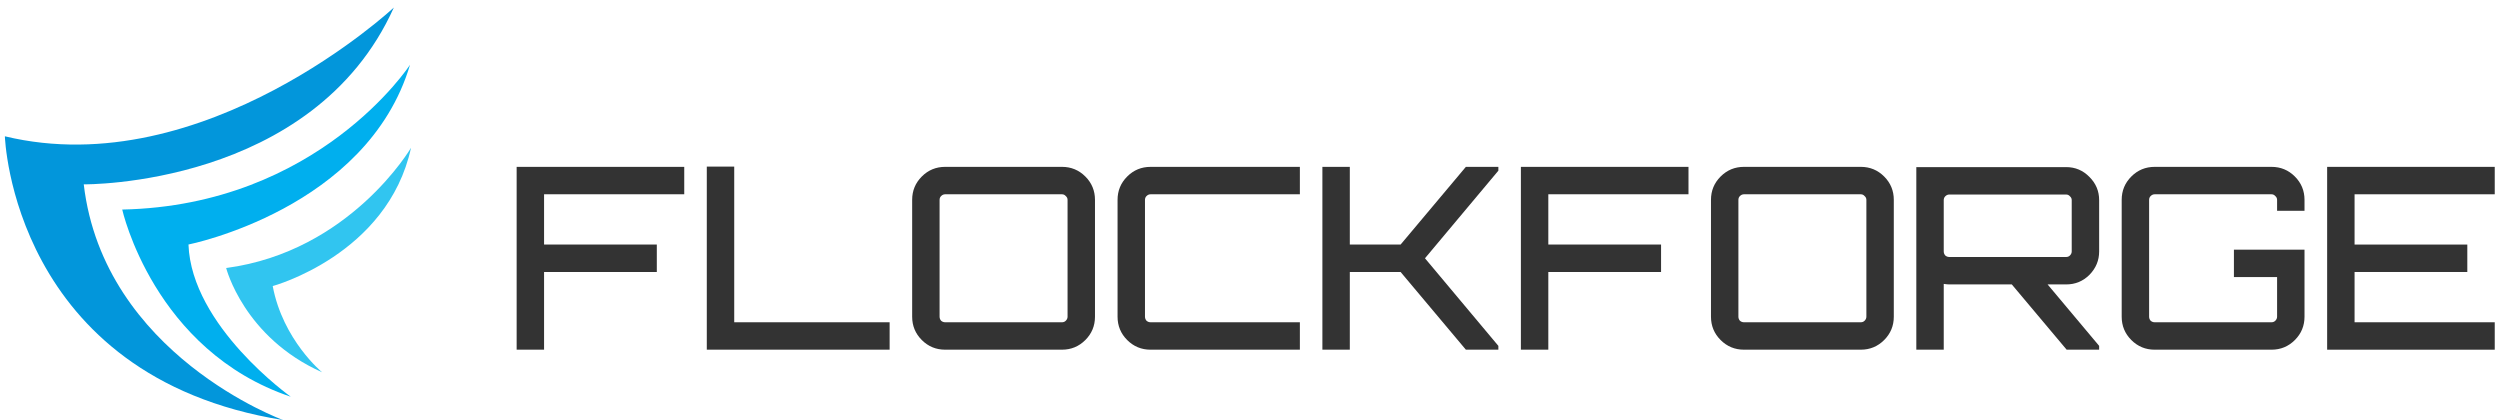 <?xml version="1.0" encoding="UTF-8" standalone="no"?>
<!-- Created with Inkscape (http://www.inkscape.org/) -->

<svg
   xmlns:dc="http://purl.org/dc/elements/1.1/"
   xmlns:cc="http://creativecommons.org/ns#"
   xmlns:rdf="http://www.w3.org/1999/02/22-rdf-syntax-ns#"
   xmlns:svg="http://www.w3.org/2000/svg"
   xmlns="http://www.w3.org/2000/svg"
   xmlns:sodipodi="http://sodipodi.sourceforge.net/DTD/sodipodi-0.dtd"
   xmlns:inkscape="http://www.inkscape.org/namespaces/inkscape"
   width="500"
   height="84"
   id="svg3295"
   version="1.1"
   inkscape:version="0.48.4 r9939"
   sodipodi:docname="New document 2">
  <defs
     id="defs3297">
    <clipPath
       clipPathUnits="userSpaceOnUse"
       id="clipPath20-9-6-5-36">
      <path
         inkscape:connector-curvature="0"
         d="m 2968.07,8378.36 c 0,0 2096.48,-1956.04 4303.3,-1424.4 0,0 -80.25,-2658.21 -3079.51,-3139.69 0,0 1986.13,722.22 2206.81,2608.05 0,0 -2537.84,-30.09 -3430.6,1956.04 z"
         id="path22-4-1-0-75" />
    </clipPath>
  </defs>
  <sodipodi:namedview
     id="base"
     pagecolor="#ffffff"
     bordercolor="#666666"
     borderopacity="1.0"
     inkscape:pageopacity="0.0"
     inkscape:pageshadow="2"
     inkscape:zoom="1.4142136"
     inkscape:cx="268.81461"
     inkscape:cy="-35.439846"
     inkscape:document-units="px"
     inkscape:current-layer="layer1"
     showgrid="false"
     inkscape:window-width="1301"
     inkscape:window-height="744"
     inkscape:window-x="65"
     inkscape:window-y="24"
     inkscape:window-maximized="1" />
  <g
     inkscape:label="Layer 1"
     inkscape:groupmode="layer"
     id="layer1"
     transform="translate(0,-968.362)">
    <g
       id="g3276"
       transform="matrix(0.901,0,0,0.901,-2102.066,85.801)">
      <g
         transform="matrix(0.456,0,0,0.456,1486.815,1211.334)"
         id="g4976-2">
        <g
           style="fill:#0296db;fill-opacity:1"
           transform="matrix(-0.044,0,0,-0.044,2178.062,-136.011)"
           id="g3379-0-6-6">
          <g
             style="fill:#0296db;fill-opacity:1"
             id="g3381-6-3-18"
             clip-path="url(#clipPath20-9-6-5-36)">
            <path
               d="m 2968.07,8378.36 c 0,0 2096.48,-1956.04 4303.3,-1424.4 0,0 -80.25,-2658.21 -3079.51,-3139.69 0,0 1986.13,722.22 2206.81,2608.05 0,0 -2537.84,-30.09 -3430.6,1956.04"
               style="fill:#0296db;fill-opacity:1;fill-rule:nonzero;stroke:none"
               id="path3383-1-8-79"
               inkscape:connector-curvature="0" />
          </g>
        </g>
        <path
           sodipodi:nodetypes="ccccc"
           inkscape:connector-curvature="0"
           id="path4445-4-61-2"
           style="fill:#00afee;fill-opacity:1;fill-rule:nonzero;stroke:none"
           d="m 2055.353,-476.819 c 0,0 -44.478,68.495 -140.105,70.497 0,0 15.261,68.673 82.052,91.119 0,0 -48.346,-34.321 -49.805,-74.102 0,0 86.952,-17.239 107.857,-87.514" />
        <path
           d="m 1965.844,-377.866 c 0,0 8.593,33.795 46.702,50.751 0,0 -19.09,-15.647 -24.043,-41.967 0,0 55.974,-15.163 67.331,-67.316 0,0 -29.549,50.49 -89.99,58.532 z"
           style="fill:#31c5f0;fill-opacity:1;fill-rule:nonzero;stroke:none"
           id="path3389-5-1-0"
           inkscape:connector-curvature="0"
           sodipodi:nodetypes="ccccc" />
      </g>
      <g
         transform="matrix(0.625,0,0,-0.625,2683.477,556.726)"
         style="fill:#333333"
         id="g3577-5">
        <path
           inkscape:connector-curvature="0"
           id="path4336-6"
           style="font-size:90.186px;font-style:normal;font-variant:normal;font-weight:500;font-stretch:normal;line-height:125%;letter-spacing:0px;word-spacing:0px;fill:#333333;fill-opacity:1;stroke:none;font-family:Orbitron;-inkscape-font-specification:Orbitron Medium"
           d="m -377.212,-735.756 59.523,0 0,-9.74 -49.783,0 0,-17.857 40.043,0 0,-9.74 -40.043,0 0,-27.597 -9.74,0 0,64.934" />
        <path
           d="m -309.678,-800.69 0,65.024 9.74,0 0,-55.284 55.194,0 0,-9.74 -64.934,0"
           style="font-size:90.186px;font-style:normal;font-variant:normal;font-weight:500;font-stretch:normal;line-height:125%;letter-spacing:0px;word-spacing:0px;fill:#333333;fill-opacity:1;stroke:none;font-family:Orbitron;-inkscape-font-specification:Orbitron Medium"
           id="path4366-2"
           inkscape:connector-curvature="0" />
        <path
           inkscape:connector-curvature="0"
           id="path4340-9"
           style="font-size:90.186px;font-style:normal;font-variant:normal;font-weight:500;font-stretch:normal;line-height:125%;letter-spacing:0px;word-spacing:0px;fill:#333333;fill-opacity:1;stroke:none;font-family:Orbitron;-inkscape-font-specification:Orbitron Medium"
           d="m -225.018,-735.756 41.486,0 c 3.247,-10e-5 6.012,-1.142 8.297,-3.427 2.285,-2.285 3.427,-5.05 3.427,-8.297 l 0,-41.486 c 0,-3.247 -1.142,-6.012 -3.427,-8.297 -2.285,-2.285 -5.051,-3.427 -8.297,-3.427 l -41.486,0 c -3.247,0 -6.013,1.142 -8.297,3.427 -2.285,2.285 -3.427,5.05 -3.427,8.297 l 0,41.486 c 0,3.247 1.142,6.012 3.427,8.297 2.285,2.285 5.051,3.427 8.297,3.427 m 0,-55.194 41.486,0 c 0.541,0 0.992,0.18 1.353,0.541 0.421,0.421 0.631,0.902 0.631,1.443 l 0,41.486 c 0,0.541 -0.21,0.992 -0.631,1.353 -0.361,0.421 -0.812,0.631 -1.353,0.631 l -41.486,0 c -0.541,-1e-4 -1.022,-0.21 -1.443,-0.631 -0.361,-0.361 -0.541,-0.812 -0.541,-1.353 l 0,-41.486 c 0,-0.541 0.18,-1.022 0.541,-1.443 0.421,-0.361 0.902,-0.541 1.443,-0.541" />
        <path
           inkscape:connector-curvature="0"
           id="path4342-1"
           style="font-size:90.186px;font-style:normal;font-variant:normal;font-weight:500;font-stretch:normal;line-height:125%;letter-spacing:0px;word-spacing:0px;fill:#333333;fill-opacity:1;stroke:none;font-family:Orbitron;-inkscape-font-specification:Orbitron Medium"
           d="m -99.04,-745.496 -53.029,0 c -0.541,-1e-4 -1.022,-0.21 -1.443,-0.631 -0.361,-0.361 -0.541,-0.812 -0.541,-1.353 l 0,-41.486 c 0,-0.541 0.18,-1.022 0.541,-1.443 0.421,-0.361 0.902,-0.541 1.443,-0.541 l 53.029,0 0,-9.74 -53.029,0 c -3.247,0 -6.012,1.142 -8.297,3.427 -2.285,2.285 -3.427,5.05 -3.427,8.297 l 0,41.486 c 0,3.247 1.142,6.012 3.427,8.297 2.285,2.285 5.05,3.427 8.297,3.427 l 53.029,0 0,-9.74" />
        <path
           inkscape:connector-curvature="0"
           id="path4344-2"
           style="font-size:90.186px;font-style:normal;font-variant:normal;font-weight:500;font-stretch:normal;line-height:125%;letter-spacing:0px;word-spacing:0px;fill:#333333;fill-opacity:1;stroke:none;font-family:Orbitron;-inkscape-font-specification:Orbitron Medium"
           d="m -40.087,-735.756 11.544,0 0,-1.353 -26.064,-31.114 26.064,-31.114 0,-1.353 -11.544,0 -23.178,27.597 -18.037,0 0,-27.597 -9.74,0 0,64.934 9.74,0 0,-27.597 18.037,0 23.178,27.597" />
        <path
           inkscape:connector-curvature="0"
           id="path4346-7"
           style="font-size:90.186px;font-style:normal;font-variant:normal;font-weight:500;font-stretch:normal;line-height:125%;letter-spacing:0px;word-spacing:0px;fill:#333333;fill-opacity:1;stroke:none;font-family:Orbitron;-inkscape-font-specification:Orbitron Medium"
           d="m -20.542,-735.756 59.523,0 0,-9.74 -49.783,0 0,-17.857 40.043,0 0,-9.74 -40.043,0 0,-27.597 -9.74,0 0,64.934" />
        <path
           inkscape:connector-curvature="0"
           id="path4348-0"
           style="font-size:90.186px;font-style:normal;font-variant:normal;font-weight:500;font-stretch:normal;line-height:125%;letter-spacing:0px;word-spacing:0px;fill:#333333;fill-opacity:1;stroke:none;font-family:Orbitron;-inkscape-font-specification:Orbitron Medium"
           d="m 58.69,-735.756 41.486,0 c 3.247,-10e-5 6.012,-1.142 8.297,-3.427 2.285,-2.285 3.427,-5.05 3.427,-8.297 l 0,-41.486 c 0,-3.247 -1.142,-6.012 -3.427,-8.297 -2.285,-2.285 -5.051,-3.427 -8.297,-3.427 l -41.486,0 c -3.247,0 -6.012,1.142 -8.297,3.427 -2.285,2.285 -3.427,5.05 -3.427,8.297 l 0,41.486 c 0,3.247 1.142,6.012 3.427,8.297 2.285,2.285 5.05,3.427 8.297,3.427 m 0,-55.194 41.486,0 c 0.541,0 0.992,0.18 1.353,0.541 0.421,0.421 0.631,0.902 0.631,1.443 l 0,41.486 c 0,0.541 -0.21,0.992 -0.631,1.353 -0.361,0.421 -0.812,0.631 -1.353,0.631 l -41.486,0 c -0.541,-1e-4 -1.022,-0.21 -1.443,-0.631 -0.361,-0.361 -0.541,-0.812 -0.541,-1.353 l 0,-41.486 c -10e-5,-0.541 0.18,-1.022 0.541,-1.443 0.421,-0.361 0.902,-0.541 1.443,-0.541" />
        <path
           inkscape:connector-curvature="0"
           id="path4350-93"
           style="font-size:90.186px;font-style:normal;font-variant:normal;font-weight:500;font-stretch:normal;line-height:125%;letter-spacing:0px;word-spacing:0px;fill:#333333;fill-opacity:1;stroke:none;font-family:Orbitron;-inkscape-font-specification:Orbitron Medium"
           d="m 184.831,-747.57 0,-18.218 c 0,-3.187 -1.142,-5.952 -3.427,-8.297 -2.285,-2.285 -5.051,-3.427 -8.297,-3.427 l -6.584,0 18.308,-21.825 0,-1.353 -11.544,0 -19.48,23.178 -22.186,0 c -0.481,-10e-5 -1.142,0.06 -1.984,0.18 l 0,-23.358 -9.74,0 0,64.844 53.21,0 c 3.247,-1e-4 6.012,-1.173 8.297,-3.517 2.285,-2.285 3.427,-5.021 3.427,-8.207 m -53.21,-20.202 41.486,0 c 0.541,0 0.992,0.18 1.353,0.541 0.421,0.421 0.631,0.902 0.631,1.443 l 0,18.218 c 0,0.541 -0.21,0.992 -0.631,1.353 -0.361,0.421 -0.812,0.631 -1.353,0.631 l -41.486,0 c -0.541,0 -1.022,-0.21 -1.443,-0.631 -0.361,-0.361 -0.541,-0.812 -0.541,-1.353 l 0,-18.218 c 0,-0.541 0.18,-1.022 0.541,-1.443 0.421,-0.361 0.902,-0.541 1.443,-0.541" />
        <path
           inkscape:connector-curvature="0"
           id="path4352-6"
           style="font-size:90.186px;font-style:normal;font-variant:normal;font-weight:500;font-stretch:normal;line-height:125%;letter-spacing:0px;word-spacing:0px;fill:#333333;fill-opacity:1;stroke:none;font-family:Orbitron;-inkscape-font-specification:Orbitron Medium"
           d="m 257.768,-747.48 0,-3.878 -9.74,0 0,3.878 c -1e-4,0.541 -0.21,0.992 -0.631,1.353 -0.361,0.421 -0.812,0.631 -1.353,0.631 l -41.486,0 c -0.541,-1e-4 -1.022,-0.21 -1.443,-0.631 -0.361,-0.361 -0.541,-0.812 -0.541,-1.353 l 0,-41.486 c 0,-0.541 0.18,-1.022 0.541,-1.443 0.421,-0.361 0.902,-0.541 1.443,-0.541 l 41.486,0 c 0.541,0 0.992,0.18 1.353,0.541 0.421,0.421 0.631,0.902 0.631,1.443 l 0,14.069 -15.332,0 0,9.74 25.072,0 0,-23.809 c -10e-5,-3.247 -1.143,-6.012 -3.427,-8.297 -2.285,-2.285 -5.051,-3.427 -8.297,-3.427 l -41.486,0 c -3.247,0 -6.012,1.142 -8.297,3.427 -2.285,2.285 -3.427,5.05 -3.427,8.297 l 0,41.486 c 0,3.247 1.142,6.012 3.427,8.297 2.285,2.285 5.05,3.427 8.297,3.427 l 41.486,0 c 3.247,-10e-5 6.012,-1.142 8.297,-3.427 2.285,-2.285 3.427,-5.05 3.427,-8.297" />
        <path
           inkscape:connector-curvature="0"
           id="path4354-06"
           style="font-size:90.186px;font-style:normal;font-variant:normal;font-weight:500;font-stretch:normal;line-height:125%;letter-spacing:0px;word-spacing:0px;fill:#333333;fill-opacity:1;stroke:none;font-family:Orbitron;-inkscape-font-specification:Orbitron Medium"
           d="m 325.329,-735.756 0,-9.74 -49.783,0 0,-17.857 40.043,0 0,-9.74 -40.043,0 0,-17.857 49.783,0 0,-9.74 -59.523,0 0,64.934 59.523,0" />
      </g>
    </g>
  </g>
</svg>
